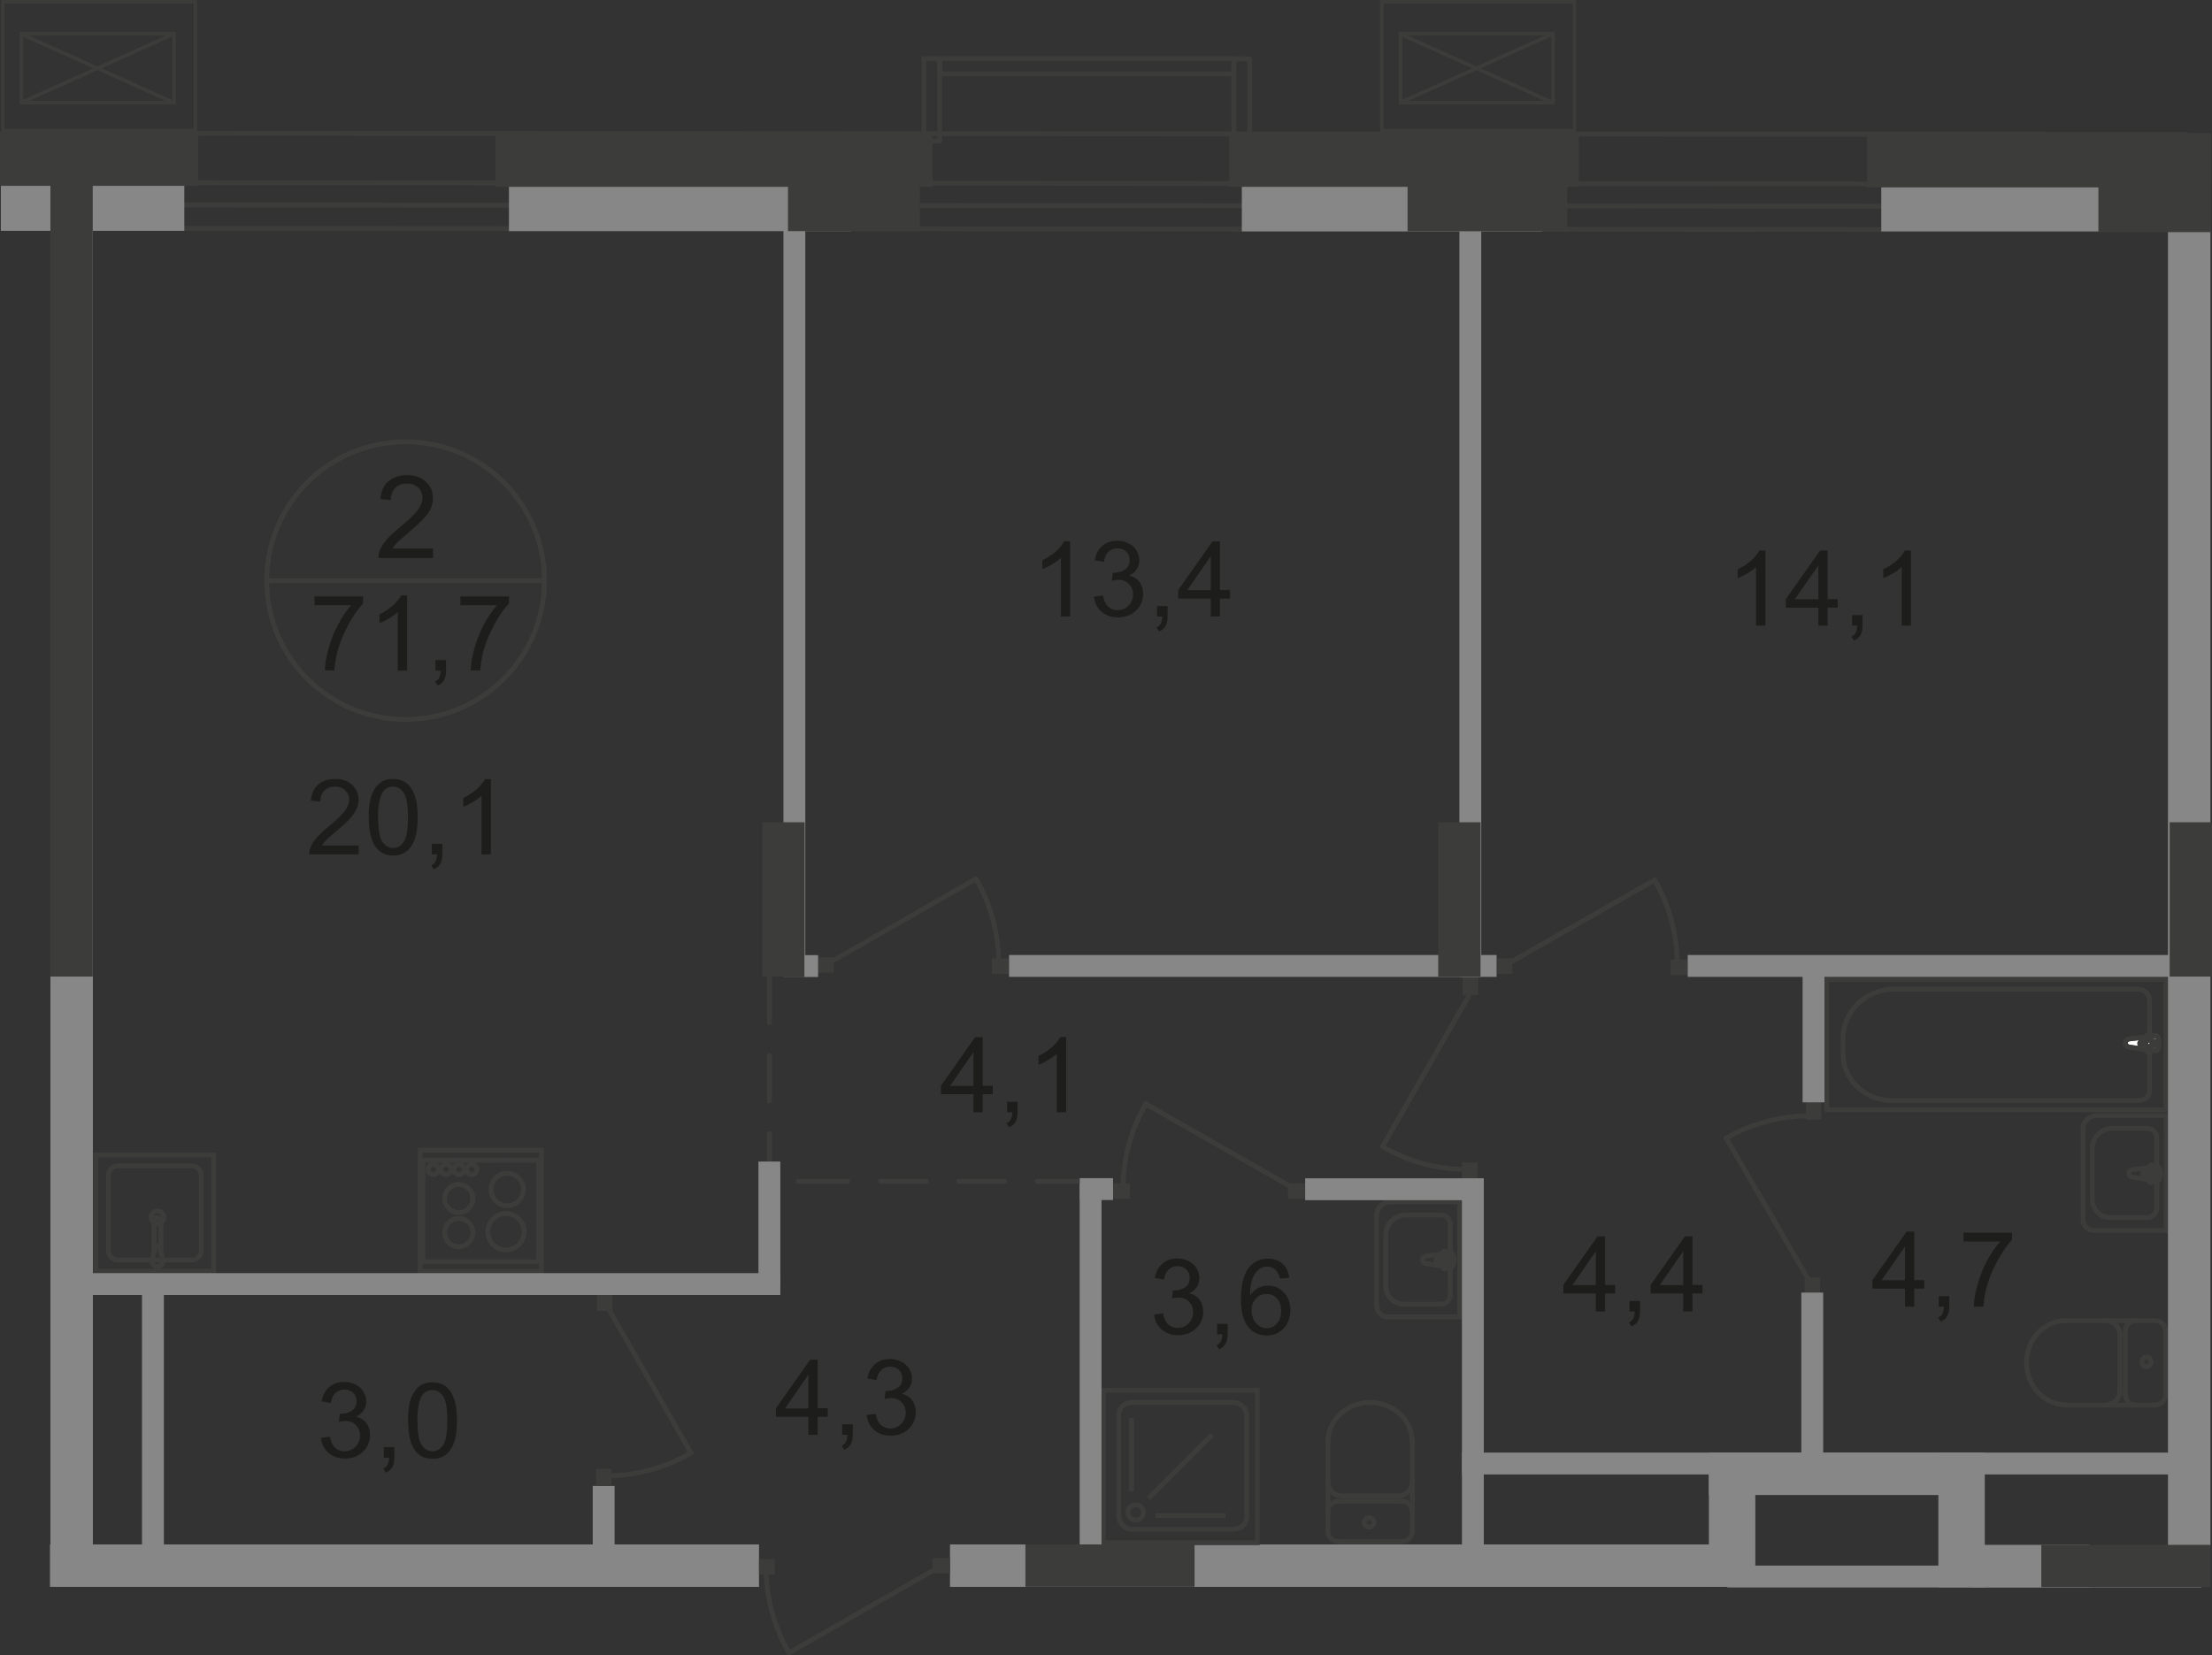 <?xml version="1.0" encoding="UTF-8"?>
<svg id="_Слой_2" data-name="Слой 2" xmlns="http://www.w3.org/2000/svg" viewBox="0 0 155.77 116.6">
  <rect x="0" y="0" width="155.77" height="116.6" fill="#333333" stroke="none"/>
  <defs>
    <style>
      .cls-1, .cls-2, .cls-3, .cls-4, .cls-5, .cls-6 {
        fill: none;
        stroke: #3c3c3b;
      }

      .cls-1, .cls-3, .cls-4, .cls-5, .cls-6 {
        stroke-width: .34px;
      }

      .cls-2 {
        stroke-width: .25px;
      }

      .cls-2, .cls-6 {
        stroke-miterlimit: 10;
      }

      .cls-7 {
        fill: #3c3c3b;
      }

      .cls-7, .cls-8, .cls-9, .cls-10 {
        stroke-width: 0px;
      }

      .cls-3 {
        stroke-dasharray: 0 0 0 0 0 0 0 0 0 0 3.22 2.3;
      }

      .cls-3, .cls-4 {
        stroke-linecap: round;
        stroke-linejoin: round;
      }

      .cls-8 {
        fill: #fff;
      }

      .cls-9 {
        fill: #878787;
      }

      .cls-5 {
        stroke-miterlimit: 22.93;
      }

      .cls-10 {
        fill: #1d1d1b;
      }
    </style>
  </defs>
  <g id="_Слой_1-2" data-name="Слой 1">
    <g id="_71_7" data-name=" 71 7">
      <line class="cls-4" x1=".85" y1="9.38" x2="153.98" y2="9.47"/>
      <line class="cls-4" x1=".83" y1="12.86" x2="153.95" y2="12.97"/>
      <line class="cls-4" x1=".78" y1="16.08" x2="153.91" y2="16.18"/>
      <line class="cls-4" x1=".79" y1="14.43" x2="153.91" y2="14.54"/>
      <rect class="cls-9" x=".06" y="13.04" width="12.92" height="3.22"/>
      <rect class="cls-7" y="9.26" width="13.97" height="3.83"/>
      <g>
        <line class="cls-4" x1="54.18" y1="63.01" x2="54.18" y2="66.51"/>
        <line class="cls-3" x1="54.18" y1="68.82" x2="54.18" y2="78.7"/>
        <line class="cls-4" x1="54.18" y1="79.85" x2="54.18" y2="83.35"/>
      </g>
      <rect class="cls-9" x="41.74" y="104.67" width="1.54" height="4.64"/>
      <g>
        <line class="cls-4" x1="56.2" y1="83.21" x2="59.7" y2="83.21"/>
        <line class="cls-3" x1="62" y1="83.21" x2="71.88" y2="83.21"/>
        <line class="cls-4" x1="73.03" y1="83.21" x2="76.53" y2="83.21"/>
      </g>
      <rect class="cls-9" x="66.9" y="108.79" width="55.91" height="2.99"/>
      <rect class="cls-9" x="3.52" y="108.79" width="49.93" height="2.99"/>
      <rect class="cls-9" x="55.17" y="16.05" width="1.54" height="52.75"/>
      <line class="cls-6" x1="29.69" y1="88.88" x2="38.07" y2="88.88"/>
      <line class="cls-6" x1="37.92" y1="88.88" x2="37.92" y2="81.73"/>
      <line class="cls-6" x1="38.07" y1="81.73" x2="29.69" y2="81.74"/>
      <line class="cls-6" x1="29.79" y1="81.74" x2="29.79" y2="88.88"/>
      <path class="cls-6" d="m36.86,83.79c0,.63-.51,1.14-1.14,1.14s-1.14-.51-1.14-1.14"/>
      <path class="cls-6" d="m34.58,83.79c0-.63.51-1.14,1.14-1.14s1.14.51,1.14,1.14"/>
      <path class="cls-6" d="m33.3,86.82c0,.55-.45,1-.99,1s-1-.44-1-1"/>
      <path class="cls-6" d="m31.31,86.82c0-.55.45-.99,1-.99s.99.44.99.99"/>
      <path class="cls-6" d="m33.3,84.42c0,.55-.45,1-.99,1s-1-.45-1-1"/>
      <path class="cls-6" d="m31.31,84.42c0-.55.45-.99,1-.99s.99.45.99.99"/>
      <path class="cls-6" d="m36.91,86.76c0,.71-.57,1.28-1.28,1.28s-1.28-.57-1.28-1.28"/>
      <path class="cls-6" d="m34.35,86.76c0-.71.57-1.28,1.28-1.28s1.28.57,1.28,1.28"/>
      <path class="cls-6" d="m30.87,82.38c0,.2-.16.36-.36.36s-.36-.16-.36-.36.16-.36.36-.36.36.16.36.36Z"/>
      <path class="cls-6" d="m31.77,82.38c0,.2-.16.36-.36.36s-.36-.16-.36-.36.16-.36.36-.36.36.16.36.36Z"/>
      <path class="cls-6" d="m32.68,82.38c0,.2-.16.36-.36.36s-.36-.16-.36-.36.16-.36.36-.36.36.16.36.36Z"/>
      <path class="cls-6" d="m33.58,82.38c0,.2-.16.36-.36.36s-.36-.16-.36-.36.16-.36.36-.36.36.16.36.36Z"/>
      <rect class="cls-6" x="29.59" y="81.02" width="8.53" height="8.53"/>
      <rect class="cls-7" x="41.97" y="103.46" width="1.09" height="1.21"/>
      <line class="cls-4" x1="42.59" y1="91.73" x2="48.66" y2="102.35"/>
      <path class="cls-4" d="m42.65,103.96c2.11,0,4.18-.55,6.01-1.61"/>
      <rect class="cls-7" x="42.04" y="91.23" width="1.09" height="1.11"/>
      <rect class="cls-7" x="117.63" y="67.59" width="1.21" height="1.09"/>
      <line class="cls-4" x1="105.89" y1="68.06" x2="116.51" y2="61.99"/>
      <path class="cls-4" d="m118.12,67.99c0-2.11-.55-4.18-1.61-6.01"/>
      <rect class="cls-7" x="78.36" y="83.35" width="1.21" height="1.09"/>
      <rect class="cls-7" x="90.7" y="83.35" width="1.21" height="1.09"/>
      <line class="cls-4" x1="91.31" y1="83.82" x2="80.69" y2="77.76"/>
      <path class="cls-4" d="m79.08,83.76c0-2.11.55-4.18,1.61-6.01"/>
      <rect class="cls-7" x="102.96" y="81.88" width="1.09" height="1.21"/>
      <rect class="cls-7" x="103" y="68.68" width="1.09" height="1.41"/>
      <line class="cls-4" x1="103.43" y1="70.15" x2="97.36" y2="80.76"/>
      <path class="cls-4" d="m103.36,82.38c-2.11,0-4.18-.55-6.01-1.61"/>
      <rect class="cls-7" x="105.39" y="67.51" width="1.11" height="1.09"/>
      <rect class="cls-7" x="127.16" y="77.65" width="1.09" height="1.21"/>
      <line class="cls-4" x1="127.62" y1="90.6" x2="121.56" y2="80.17"/>
      <path class="cls-4" d="m127.56,78.59c-2.11,0-4.18.54-6.01,1.58"/>
      <rect class="cls-7" x="127.08" y="89.99" width="1.09" height="1.11"/>
      <rect class="cls-7" x="69.85" y="67.51" width="1.21" height="1.09"/>
      <line class="cls-4" x1="58.12" y1="67.98" x2="68.73" y2="61.9"/>
      <path class="cls-4" d="m70.34,67.92c0-2.11-.55-4.18-1.61-6.01"/>
      <rect class="cls-7" x="57.61" y="67.43" width="1.11" height="1.09"/>
      <rect class="cls-7" x="65.69" y="109.74" width="1.21" height="1.09"/>
      <line class="cls-4" x1="66.18" y1="110.35" x2="55.56" y2="116.43"/>
      <path class="cls-4" d="m53.95,110.42c0,2.11.55,4.18,1.61,6.01"/>
      <rect class="cls-7" x="53.45" y="109.82" width="1.11" height="1.09"/>
      <path class="cls-1" d="m28.56,50.68c5.4,0,9.78-4.37,9.78-9.78s-4.38-9.78-9.78-9.78-9.78,4.38-9.78,9.78,4.38,9.78,9.78,9.78Z"/>
      <line class="cls-5" x1="18.78" y1="40.9" x2="38.34" y2="40.9"/>
      <path class="cls-10" d="m30.5,38.62v.69h-3.85c0-.17.02-.34.08-.5.1-.26.25-.52.47-.77s.53-.55.94-.88c.63-.52,1.06-.93,1.28-1.23s.33-.59.33-.86-.1-.52-.3-.72-.47-.29-.79-.29c-.34,0-.62.1-.83.31s-.31.49-.31.86l-.74-.08c.05-.55.24-.97.57-1.25s.77-.43,1.32-.43,1,.16,1.33.47.49.69.49,1.15c0,.23-.05.46-.14.69-.1.23-.25.46-.48.71-.22.25-.59.59-1.1,1.03-.43.36-.71.6-.83.73-.12.13-.22.26-.3.39h2.86v-.02Z"/>
      <g>
        <path class="cls-10" d="m22.15,42.63v-.62h3.42v.5c-.34.36-.67.83-1,1.43s-.59,1.2-.77,1.83c-.13.44-.21.93-.25,1.45h-.67c0-.42.09-.92.25-1.51s.38-1.16.67-1.7c.29-.55.6-1.01.93-1.38h-2.59.01Z"/>
        <path class="cls-10" d="m28.66,47.24h-.65v-4.13c-.16.15-.36.3-.61.45s-.48.26-.68.34v-.63c.36-.17.68-.38.95-.62.27-.24.46-.48.58-.71h.42v5.31h-.01Z"/>
        <path class="cls-10" d="m30.67,47.24v-.74h.74v.74c0,.27-.05.49-.14.66s-.25.3-.46.39l-.18-.28c.14-.06.24-.15.3-.27s.1-.28.11-.5h-.37Z"/>
        <path class="cls-10" d="m32.42,42.63v-.62h3.42v.5c-.34.36-.67.83-1,1.43s-.59,1.2-.77,1.83c-.13.44-.21.93-.25,1.45h-.67c0-.42.09-.92.25-1.51s.38-1.16.67-1.7c.29-.55.6-1.01.93-1.38h-2.59.01Z"/>
      </g>
      <g>
        <path class="cls-10" d="m25.26,59.56v.62h-3.49c0-.16.02-.31.08-.45.09-.24.23-.47.43-.7s.48-.5.85-.8c.57-.47.96-.84,1.16-1.12s.3-.54.3-.78c0-.26-.09-.47-.28-.65-.18-.18-.42-.27-.72-.27s-.56.09-.75.28-.28.45-.28.78l-.67-.07c.05-.5.22-.88.52-1.14s.7-.39,1.2-.39.91.14,1.2.42.44.63.44,1.05c0,.21-.04.42-.13.62-.09.2-.23.42-.43.65s-.53.54-1,.93c-.39.33-.64.55-.75.67s-.2.23-.27.35h2.59,0Z"/>
        <path class="cls-10" d="m25.96,57.57c0-.62.06-1.13.19-1.51.13-.38.32-.67.57-.88s.57-.31.96-.31c.28,0,.53.06.75.17s.39.28.53.49c.14.22.25.48.33.79s.12.73.12,1.25c0,.62-.06,1.12-.19,1.5s-.32.68-.57.88-.57.31-.96.31c-.51,0-.91-.18-1.2-.55-.35-.44-.52-1.16-.52-2.15h-.01Zm.67,0c0,.87.1,1.45.3,1.73s.45.43.75.43.55-.14.75-.43.3-.87.3-1.73-.1-1.45-.3-1.73-.46-.43-.76-.43-.54.13-.71.38c-.22.32-.34.92-.34,1.78h.01Z"/>
        <path class="cls-10" d="m30.41,60.18v-.74h.74v.74c0,.27-.05.49-.14.66s-.25.3-.46.39l-.18-.28c.14-.06.24-.15.3-.27s.1-.28.11-.5h-.37Z"/>
        <path class="cls-10" d="m34.56,60.18h-.65v-4.13c-.16.15-.36.3-.61.45s-.48.26-.68.34v-.63c.36-.17.68-.38.95-.62.27-.24.46-.48.58-.71h.42v5.31h-.01Z"/>
      </g>
      <g>
        <path class="cls-10" d="m75.36,43.43h-.65v-4.13c-.16.15-.36.3-.62.45-.25.15-.48.26-.68.34v-.63c.36-.17.68-.38.95-.62.27-.24.46-.48.58-.71h.42v5.31h0Z"/>
        <path class="cls-10" d="m77.02,42.04l.65-.09c.07.37.2.63.38.79.18.16.4.24.65.24.3,0,.56-.11.77-.32s.32-.47.32-.79-.1-.54-.29-.74c-.19-.19-.44-.29-.74-.29-.12,0-.28.02-.46.07l.07-.57h.1c.28,0,.53-.07.75-.22.22-.14.33-.37.33-.67,0-.24-.08-.44-.24-.59-.16-.16-.37-.23-.62-.23s-.46.08-.63.24-.28.4-.32.71l-.65-.12c.08-.44.26-.77.54-1.01s.63-.36,1.05-.36c.29,0,.55.06.8.19.24.12.43.29.56.51.13.21.19.44.19.68s-.06.44-.18.62c-.12.19-.3.34-.54.45.31.07.56.22.73.45s.26.51.26.85c0,.46-.17.85-.5,1.17-.34.32-.76.48-1.28.48-.46,0-.85-.14-1.16-.41s-.48-.63-.52-1.07l-.02.03Z"/>
        <path class="cls-10" d="m81.48,43.43v-.74h.74v.74c0,.27-.05.49-.14.66-.1.17-.25.3-.46.39l-.18-.28c.14-.06.24-.15.3-.27.07-.12.1-.28.11-.5h-.37Z"/>
        <path class="cls-10" d="m85.26,43.43v-1.27h-2.29v-.6l2.41-3.42h.53v3.42h.71v.6h-.71v1.27h-.65Zm0-1.86v-2.38l-1.65,2.38h1.65Z"/>
      </g>
      <g>
        <path class="cls-10" d="m124.31,44.07h-.65v-4.13c-.16.15-.36.3-.61.45s-.48.26-.68.34v-.63c.36-.17.68-.38.95-.62s.46-.48.58-.71h.42v5.31h-.01Z"/>
        <path class="cls-10" d="m128.05,44.07v-1.27h-2.29v-.6l2.41-3.42h.53v3.42h.71v.6h-.71v1.27h-.65Zm0-1.86v-2.38l-1.66,2.38h1.66Z"/>
        <path class="cls-10" d="m130.42,44.07v-.74h.74v.74c0,.27-.05.49-.14.66-.1.17-.25.3-.46.39l-.18-.28c.14-.06.24-.15.3-.27.06-.12.1-.28.11-.5h-.37Z"/>
        <path class="cls-10" d="m134.57,44.07h-.65v-4.13c-.16.15-.36.3-.62.45-.25.15-.48.26-.68.34v-.63c.36-.17.68-.38.95-.62.27-.24.46-.48.58-.71h.42v5.31h0Z"/>
      </g>
      <g>
        <path class="cls-10" d="m68.55,78.35v-1.27h-2.29v-.6l2.41-3.42h.53v3.42h.71v.6h-.71v1.27h-.65Zm0-1.86v-2.38l-1.65,2.38h1.65Z"/>
        <path class="cls-10" d="m70.92,78.35v-.74h.74v.74c0,.27-.05.49-.14.66s-.25.3-.46.39l-.18-.28c.14-.06.24-.15.3-.27s.1-.28.11-.5h-.37Z"/>
        <path class="cls-10" d="m75.07,78.35h-.65v-4.13c-.16.15-.36.3-.61.45s-.48.26-.68.34v-.63c.36-.17.68-.38.95-.62.27-.24.46-.48.58-.71h.42v5.31h-.01Z"/>
      </g>
      <g>
        <path class="cls-10" d="m81.25,92.6l.65-.09c.07.37.2.63.38.79.18.16.4.24.65.24.31,0,.56-.11.77-.32s.32-.47.32-.79-.1-.54-.29-.74c-.19-.19-.44-.29-.74-.29-.12,0-.28.02-.46.07l.07-.57h.1c.28,0,.52-.07.75-.22.22-.14.33-.37.33-.67,0-.24-.08-.44-.24-.59-.16-.16-.37-.23-.62-.23s-.46.08-.63.24-.28.4-.32.71l-.65-.12c.08-.44.26-.77.54-1.01s.63-.36,1.05-.36c.29,0,.55.06.8.19.24.12.43.29.56.51s.19.44.19.68-.06.44-.18.62c-.12.19-.3.34-.54.45.31.07.56.22.73.45s.26.51.26.85c0,.46-.17.85-.5,1.17s-.76.48-1.28.48c-.46,0-.85-.14-1.16-.41-.31-.28-.48-.63-.52-1.07l-.02.03Z"/>
        <path class="cls-10" d="m85.71,93.99v-.74h.74v.74c0,.27-.05.49-.14.66s-.25.3-.46.39l-.18-.28c.14-.06.24-.15.3-.27s.1-.28.11-.5h-.37Z"/>
        <path class="cls-10" d="m90.78,90.01l-.65.05c-.06-.25-.14-.44-.25-.56-.18-.19-.39-.28-.65-.28-.21,0-.39.06-.54.17-.2.15-.37.37-.48.65-.12.29-.18.69-.18,1.22.16-.24.35-.41.57-.53s.46-.17.71-.17c.43,0,.8.16,1.1.48.3.32.46.73.46,1.23,0,.33-.07.64-.21.92-.14.29-.34.5-.59.65s-.53.23-.85.23c-.54,0-.98-.2-1.32-.6-.34-.4-.51-1.05-.51-1.97,0-1.02.19-1.76.57-2.23.33-.4.77-.61,1.33-.61.42,0,.76.12,1.02.35.27.23.42.56.48.97v.03Zm-2.65,2.28c0,.22.05.44.14.64.1.2.23.36.4.47s.35.16.54.16c.27,0,.51-.11.71-.33s.3-.52.3-.9-.1-.65-.29-.86-.44-.32-.74-.32-.54.1-.75.32c-.2.21-.31.49-.31.83h0Z"/>
      </g>
      <g>
        <path class="cls-10" d="m56.93,101.07v-1.27h-2.29v-.6l2.41-3.42h.53v3.42h.71v.6h-.71v1.27h-.65Zm0-1.86v-2.38l-1.65,2.38h1.65Z"/>
        <path class="cls-10" d="m59.31,101.07v-.74h.74v.74c0,.27-.05.49-.14.66s-.25.3-.46.39l-.18-.28c.14-.06.24-.15.3-.27s.1-.28.11-.5h-.37Z"/>
        <path class="cls-10" d="m61.01,99.68l.65-.09c.07.37.2.63.38.79.18.16.4.24.65.24.31,0,.56-.11.77-.32s.32-.47.32-.79-.1-.54-.29-.74c-.19-.19-.44-.29-.74-.29-.12,0-.28.02-.46.07l.07-.57h.1c.28,0,.52-.07.75-.22.22-.14.33-.37.33-.67,0-.24-.08-.44-.24-.59-.16-.16-.37-.23-.62-.23s-.46.08-.63.24-.28.4-.32.71l-.65-.12c.08-.44.26-.77.54-1.01s.63-.36,1.05-.36c.29,0,.55.06.8.19.24.12.43.29.56.51s.19.44.19.68-.06.44-.18.62c-.12.19-.3.34-.54.45.31.07.56.22.73.45s.26.51.26.85c0,.46-.17.85-.5,1.17s-.76.48-1.28.48c-.46,0-.85-.14-1.16-.41-.31-.28-.48-.63-.52-1.07l-.02.03Z"/>
      </g>
      <g>
        <path class="cls-10" d="m112.38,92.38v-1.27h-2.29v-.6l2.41-3.42h.53v3.42h.71v.6h-.71v1.27h-.65Zm0-1.86v-2.38l-1.65,2.38h1.65Z"/>
        <path class="cls-10" d="m114.75,92.38v-.74h.74v.74c0,.27-.05.49-.14.66s-.25.3-.46.39l-.18-.28c.14-.06.24-.15.3-.27s.1-.28.11-.5h-.37Z"/>
        <path class="cls-10" d="m118.53,92.38v-1.27h-2.29v-.6l2.41-3.42h.53v3.42h.71v.6h-.71v1.27h-.65Zm0-1.86v-2.38l-1.65,2.38h1.65Z"/>
      </g>
      <g>
        <path class="cls-10" d="m134.15,92.04v-1.27h-2.29v-.6l2.41-3.42h.53v3.42h.71v.6h-.71v1.27h-.65Zm0-1.86v-2.38l-1.65,2.38h1.65Z"/>
        <path class="cls-10" d="m136.53,92.04v-.74h.74v.74c0,.27-.05.49-.14.66s-.25.3-.46.39l-.18-.28c.14-.06.24-.15.3-.27s.1-.28.11-.5h-.37Z"/>
        <path class="cls-10" d="m138.27,87.45v-.62h3.42v.5c-.34.36-.67.83-1,1.43s-.59,1.2-.77,1.83c-.13.44-.21.93-.25,1.45h-.67c0-.42.09-.92.25-1.51s.38-1.16.67-1.7c.29-.55.6-1.01.93-1.38h-2.59.01Z"/>
      </g>
      <g>
        <path class="cls-10" d="m22.58,101.29l.65-.09c.07.37.2.63.38.79.18.16.4.24.65.24.31,0,.56-.11.77-.32s.32-.47.32-.79-.1-.54-.29-.74c-.19-.19-.44-.29-.74-.29-.12,0-.28.02-.46.07l.07-.57h.1c.28,0,.52-.07.75-.22.22-.14.33-.37.33-.67,0-.24-.08-.44-.24-.59-.16-.16-.37-.23-.62-.23s-.46.08-.63.24-.28.4-.32.71l-.65-.12c.08-.44.26-.77.54-1.01s.63-.36,1.05-.36c.29,0,.55.06.8.19.24.12.43.29.56.51s.19.44.19.68-.06.44-.18.62c-.12.19-.3.34-.54.45.31.07.56.22.73.45s.26.51.26.85c0,.46-.17.85-.5,1.17s-.76.48-1.28.48c-.46,0-.85-.14-1.16-.41-.31-.28-.48-.63-.52-1.07l-.02.03Z"/>
        <path class="cls-10" d="m27.03,102.68v-.74h.74v.74c0,.27-.05.49-.14.66s-.25.3-.46.39l-.18-.28c.14-.06.24-.15.3-.27s.1-.28.11-.5h-.37Z"/>
        <path class="cls-10" d="m28.73,100.07c0-.62.06-1.13.19-1.51.13-.38.32-.67.57-.88s.57-.31.96-.31c.28,0,.53.06.75.17s.39.28.53.49c.14.22.25.48.33.79s.12.73.12,1.25c0,.62-.06,1.12-.19,1.5s-.32.68-.57.88-.57.31-.96.31c-.51,0-.91-.18-1.2-.55-.35-.44-.52-1.16-.52-2.15h-.01Zm.67,0c0,.87.1,1.45.3,1.73s.45.43.75.43.55-.14.75-.43.3-.87.3-1.73-.1-1.45-.3-1.73-.46-.43-.76-.43-.54.13-.71.38c-.22.32-.34.92-.34,1.78h.01Z"/>
      </g>
      <path class="cls-4" d="m100.43,89.01l1.72.25c.32.04.35-1.05,0-1l-1.72.21c-.14.02-.26.12-.26.27s.12.25.26.27h0Z"/>
      <path class="cls-4" d="m101.73,89.38h0c.08,0,.14-.06.14-.14v-.34h.32c.08,0,.14-.07.14-.14,0-.08-.06-.14-.14-.14h-.32v-.34c0-.08-.06-.15-.14-.15s-.14.06-.14.15v.34h-.33c-.08,0-.14.06-.14.14s.06.14.14.14h.33v.34c0,.08.06.14.14.14Z"/>
      <path class="cls-5" d="m97.71,92.76h5.08v-8.1h-4.89c-.53,0-.96.43-.96.96v6.37c0,.42.35.77.77.77h0Z"/>
      <path class="cls-5" d="m98.86,91.87h2.6c.37,0,.67-.3.67-.67v-4.95c0-.37-.3-.67-.67-.67h-2.46c-.78,0-1.41.64-1.41,1.41v3.61c0,.7.57,1.27,1.27,1.27h0Z"/>
      <path class="cls-4" d="m150.18,82.93l1.72.25c.32.04.35-1.05,0-1l-1.72.21c-.14.02-.26.12-.26.27s.12.25.26.27h0Z"/>
      <path class="cls-4" d="m151.48,83.31h0c.08,0,.14-.06.14-.14v-.34h.32c.08,0,.14-.07.14-.14,0-.08-.06-.14-.14-.14h-.32v-.34c0-.08-.06-.15-.14-.15s-.14.06-.14.15v.34h-.33c-.08,0-.14.06-.14.14s.06.14.14.14h.33v.34c0,.08.06.14.14.14Z"/>
      <path class="cls-5" d="m147.46,86.68h5.08v-8.1h-4.89c-.53,0-.96.43-.96.96v6.37c0,.42.35.77.77.77h0Z"/>
      <path class="cls-5" d="m148.61,85.77h2.6c.37,0,.67-.3.67-.67v-4.95c0-.37-.3-.67-.67-.67h-2.46c-.78,0-1.41.64-1.41,1.41v3.61c0,.7.57,1.27,1.27,1.27h0Z"/>
      <path class="cls-4" d="m99.45,107.88c0,.39-.33.71-.74.71"/>
      <line class="cls-4" x1="99.46" y1="107.87" x2="99.46" y2="101.54"/>
      <path class="cls-4" d="m93.51,101.56c0-1.53,1.33-2.77,2.97-2.77s2.97,1.24,2.97,2.77"/>
      <line class="cls-4" x1="93.51" y1="101.49" x2="93.51" y2="107.82"/>
      <path class="cls-4" d="m94.25,108.59c-.41,0-.74-.32-.74-.71"/>
      <path class="cls-4" d="m96.41,107.56c-.19,0-.34-.14-.34-.32s.15-.32.34-.32.34.14.34.32-.15.32-.34.32Z"/>
      <path class="cls-4" d="m93.51,106.46c0-.39.33-.71.74-.71"/>
      <line class="cls-4" x1="94.18" y1="105.74" x2="98.64" y2="105.74"/>
      <line class="cls-4" x1="94.25" y1="108.59" x2="98.71" y2="108.59"/>
      <path class="cls-4" d="m98.71,105.74c.41,0,.74.32.74.71"/>
      <path class="cls-4" d="m99.45,104.4c0,.53-.45.97-1.01.97"/>
      <line class="cls-4" x1="98.37" y1="105.37" x2="94.45" y2="105.37"/>
      <path class="cls-4" d="m94.52,105.37c-.56,0-1.01-.43-1.01-.97"/>
      <path class="cls-4" d="m151.8,98.96c.39,0,.71-.33.71-.74"/>
      <line class="cls-4" x1="151.78" y1="98.98" x2="145.46" y2="98.98"/>
      <path class="cls-4" d="m145.48,93.02c-1.53,0-2.77,1.33-2.77,2.97s1.24,2.97,2.77,2.97"/>
      <line class="cls-4" x1="145.41" y1="93.02" x2="151.73" y2="93.02"/>
      <path class="cls-4" d="m152.51,93.77c0-.41-.32-.74-.71-.74"/>
      <path class="cls-4" d="m151.48,95.93c0-.19-.14-.34-.32-.34s-.32.15-.32.34.14.34.32.34.32-.15.32-.34Z"/>
      <path class="cls-4" d="m150.38,93.02c-.39,0-.71.33-.71.74"/>
      <line class="cls-4" x1="149.67" y1="93.71" x2="149.67" y2="98.15"/>
      <line class="cls-4" x1="152.51" y1="93.77" x2="152.51" y2="98.23"/>
      <path class="cls-4" d="m149.67,98.23c0,.41.32.74.71.74"/>
      <path class="cls-4" d="m148.32,98.96c.53,0,.97-.45.97-1.01"/>
      <line class="cls-4" x1="149.28" y1="97.88" x2="149.28" y2="93.98"/>
      <path class="cls-4" d="m149.28,94.04c0-.56-.43-1.01-.97-1.01"/>
      <rect class="cls-4" x="128.64" y="68.99" width="23.88" height="9.19"/>
      <path class="cls-4" d="m133.42,69.68h17.13c.45,0,.82.35.82.78v6.35c0,.39-.34.71-.75.71h-17.4c-1.89,0-3.43-1.47-3.43-3.27v-1.13c0-1.9,1.63-3.45,3.63-3.45h0Z"/>
      <path class="cls-8" d="m149.95,73.76l1.84.25c.34.05.37-1.09,0-1.05l-1.84.22c-.15.02-.28.13-.28.29s.13.26.28.29h0Z"/>
      <path class="cls-5" d="m149.95,73.76l1.84.25c.34.05.37-1.09,0-1.05l-1.84.22c-.15.02-.28.13-.28.29s.13.26.28.29h0Z"/>
      <path class="cls-4" d="m149.95,73.76l1.84.25c.34.05.37-1.09,0-1.05l-1.84.22c-.15.02-.28.13-.28.29s.13.26.28.29h0Z"/>
      <path class="cls-8" d="m151.33,74.15h0c.08,0,.15-.07.15-.15v-.35h.35c.08,0,.15-.07.15-.15s-.07-.15-.15-.15h-.35v-.35c0-.08-.07-.15-.15-.15s-.15.07-.15.15v.35h-.35c-.08,0-.15.07-.15.15s.07.15.15.15h.35v.35c0,.08.07.15.15.15Z"/>
      <path class="cls-4" d="m151.33,74.15h0c.08,0,.15-.07.15-.15v-.35h.35c.08,0,.15-.07.15-.15s-.07-.15-.15-.15h-.35v-.35c0-.08-.07-.15-.15-.15s-.15.07-.15.15v.35h-.35c-.08,0-.15.07-.15.15s.07.15.15.15h.35v.35c0,.08.07.15.15.15Z"/>
      <path class="cls-4" d="m151.33,74.15h0c.08,0,.15-.07.15-.15v-.35h.35c.08,0,.15-.07.15-.15s-.07-.15-.15-.15h-.35v-.35c0-.08-.07-.15-.15-.15s-.15.07-.15.15v.35h-.35c-.08,0-.15.07-.15.15s.07.15.15.15h.35v.35c0,.08.07.15.15.15Z"/>
      <rect class="cls-5" x="77.69" y="97.93" width="10.85" height="10.74"/>
      <rect class="cls-5" x="78.78" y="98.79" width="9.02" height="8.93" rx=".9" ry=".9"/>
      <path class="cls-5" d="m79.97,105.99h.01c.3,0,.54.24.54.54h0c0,.3-.24.54-.54.54h-.01c-.3,0-.54-.24-.54-.54h0c0-.3.24-.54.54-.54Z"/>
      <line class="cls-5" x1="79.68" y1="105.04" x2="79.68" y2="99.88"/>
      <line class="cls-5" x1="81.37" y1="106.76" x2="86.3" y2="106.76"/>
      <line class="cls-5" x1="80.88" y1="105.54" x2="85.34" y2="101.07"/>
      <path class="cls-6" d="m11.54,85.74c0,.24-.2.44-.45.44s-.45-.2-.45-.44.2-.44.45-.44.45.2.45.44Z"/>
      <line class="cls-6" x1="10.94" y1="87.9" x2="10.7" y2="88.76"/>
      <path class="cls-6" d="m11.48,88.76c.04.21-.1.41-.32.45s-.42-.1-.46-.31v-.13"/>
      <line class="cls-6" x1="11.48" y1="88.76" x2="11.24" y2="87.9"/>
      <line class="cls-6" x1="11.33" y1="88.23" x2="11.33" y2="85.92"/>
      <path class="cls-6" d="m10.87,85.85c.12-.11.31-.11.43,0"/>
      <line class="cls-6" x1="10.85" y1="85.92" x2="10.85" y2="88.24"/>
      <path class="cls-6" d="m10.94,87.9c.01-.08.09-.13.17-.12.06,0,.11.06.12.12"/>
      <path class="cls-5" d="m8.31,82.12h5.19c.37,0,.67.3.67.67v5.3c0,.37-.3.67-.67.67h-5.19c-.37,0-.67-.3-.67-.67v-5.3c0-.37.3-.67.67-.67Z"/>
      <rect class="cls-5" x="6.75" y="81.35" width="8.3" height="8.19"/>
      <rect class="cls-9" x="3.55" y="15.88" width="2.99" height="93.63"/>
      <rect class="cls-9" x="152.67" y="16.02" width="2.99" height="92.87"/>
      <rect class="cls-9" x="120.34" y="103.05" width="3.27" height="8.73"/>
      <rect class="cls-9" x="136.5" y="102.32" width="3.27" height="9.49"/>
      <rect class="cls-9" x="10" y="90.4" width="1.54" height="20.92"/>
      <rect class="cls-9" x="53.41" y="81.82" width="1.54" height="8.79"/>
      <rect class="cls-9" x="126.94" y="68.41" width="1.54" height="9.24"/>
      <rect class="cls-9" x="126.85" y="91.05" width="1.54" height="12.02"/>
      <rect class="cls-9" x="76.03" y="83.35" width="1.54" height="25.45"/>
      <rect class="cls-9" x="102.95" y="83.03" width="1.54" height="27.02"/>
      <rect class="cls-9" x="4.57" y="89.68" width="50.38" height="1.54"/>
      <rect class="cls-9" x="102.96" y="102.32" width="50.38" height="1.54"/>
      <rect class="cls-9" x="71.06" y="67.27" width="34.33" height="1.54"/>
      <rect class="cls-9" x="118.85" y="67.27" width="35.88" height="1.54"/>
      <rect class="cls-9" x="121.64" y="110.28" width="33.37" height="1.54"/>
      <rect class="cls-9" x="91.91" y="83" width="12.57" height="1.54"/>
      <rect class="cls-7" x="3.55" y="12.93" width="2.98" height="55.86"/>
      <rect class="cls-7" x="53.68" y="57.92" width="2.98" height="10.87"/>
      <rect class="cls-9" x="102.77" y="16.05" width="1.54" height="52.75"/>
      <rect class="cls-7" x="101.28" y="57.92" width="2.98" height="10.87"/>
      <rect class="cls-7" x="152.79" y="57.92" width="2.98" height="10.87"/>
      <rect class="cls-9" x="120.34" y="102.32" width="19.22" height="2.99"/>
      <rect class="cls-9" x="138.83" y="108.82" width="8.3" height="2.99"/>
      <rect class="cls-7" x="72.21" y="108.79" width="11.91" height="2.98"/>
      <rect class="cls-7" x="143.75" y="108.82" width="11.91" height="2.98"/>
      <rect class="cls-9" x="56.66" y="67.28" width=".95" height="1.54"/>
      <rect class="cls-9" x="35.84" y="13.06" width="24.11" height="3.22"/>
      <rect class="cls-7" x="34.89" y="9.33" width="30.78" height="3.83"/>
      <rect class="cls-7" x="55.49" y="13.04" width="9.29" height="3.24"/>
      <rect class="cls-9" x="87.45" y="13.08" width="21.15" height="3.22"/>
      <rect class="cls-7" x="86.56" y="9.33" width="24.62" height="3.83"/>
      <rect class="cls-7" x="99.12" y="13.05" width="11.24" height="3.24"/>
      <rect class="cls-9" x="132.48" y="13.08" width="22.61" height="3.22"/>
      <rect class="cls-7" x="131.48" y="9.37" width="24.22" height="3.83"/>
      <rect class="cls-7" x="147.77" y="13.11" width="7.92" height="3.24"/>
      <rect class="cls-9" x="76.04" y="82.99" width="2.34" height="1.54"/>
      <g>
        <rect class="cls-4" x="86.89" y="4.14" width="1.11" height="5.8"/>
        <rect class="cls-4" x="65.06" y="4.13" width="1.11" height="5.8"/>
        <rect class="cls-4" x="66.17" y="4.13" width="20.72" height="1.07"/>
      </g>
      <g id="_кондиц-123" data-name=" кондиц-123">
        <rect class="cls-2" x=".2" y=".12" width="13.56" height="9.09"/>
        <rect class="cls-2" x="1.51" y="2.38" width="10.75" height="4.86"/>
        <line class="cls-2" x1="12.26" y1="2.38" x2="1.46" y2="7.24"/>
        <line class="cls-2" x1="1.46" y1="2.38" x2="12.26" y2="7.24"/>
      </g>
      <g id="_кондиц-124" data-name=" кондиц-124">
        <rect class="cls-2" x="97.31" y=".12" width="13.56" height="9.09"/>
        <rect class="cls-2" x="98.62" y="2.38" width="10.75" height="4.86"/>
        <line class="cls-2" x1="109.37" y1="2.38" x2="98.57" y2="7.24"/>
        <line class="cls-2" x1="98.57" y1="2.38" x2="109.37" y2="7.24"/>
      </g>
    </g>
  </g>
</svg>